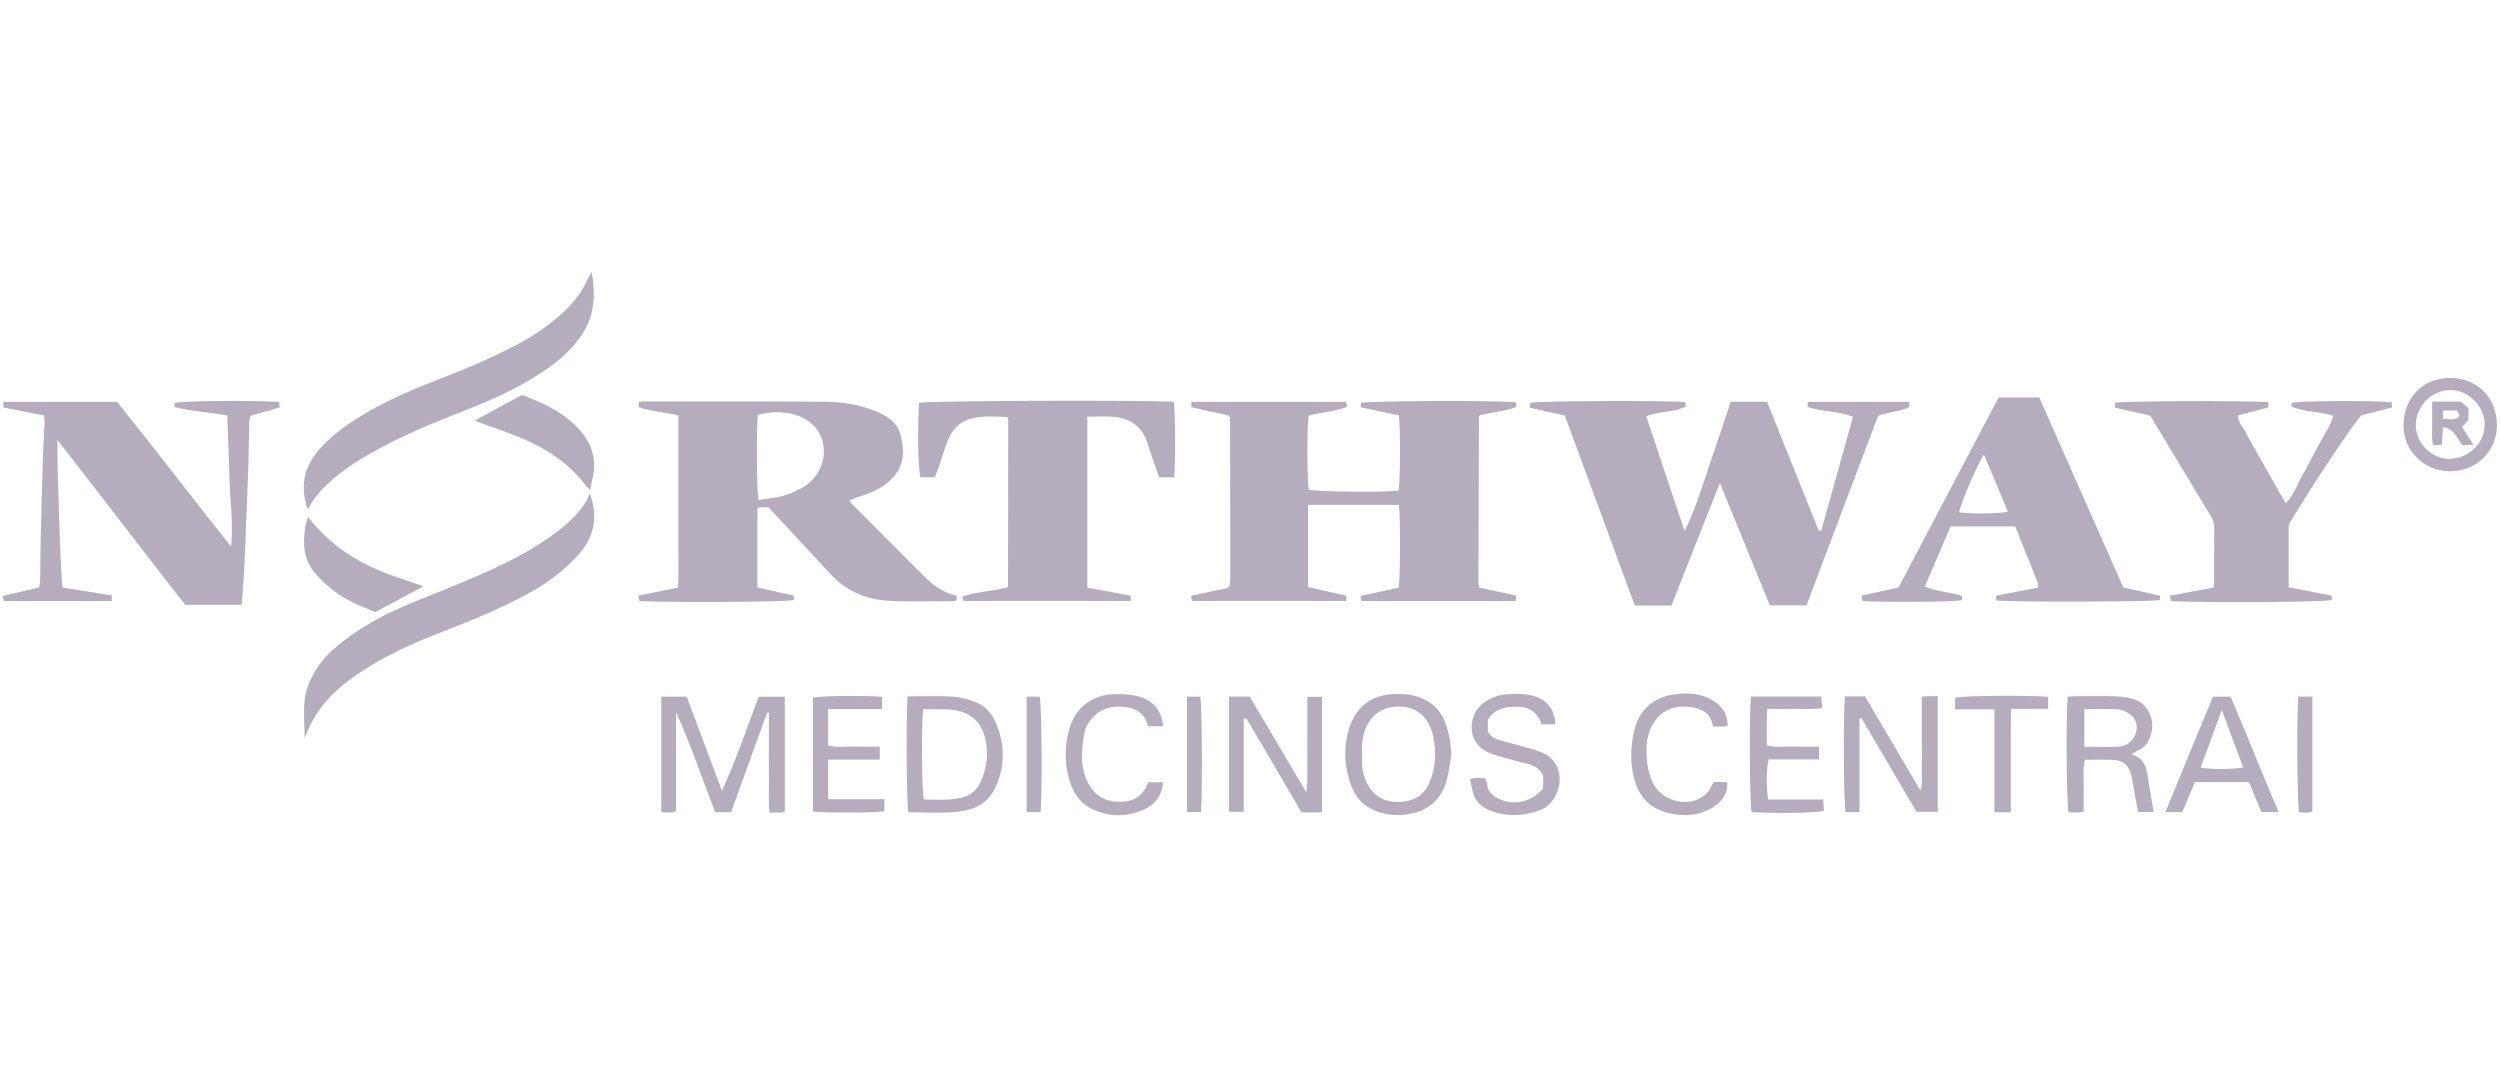 <svg width="184" height="80" viewBox="0 0 184 80" fill="none" xmlns="http://www.w3.org/2000/svg">
<g clip-path="url(#clip0_14368_209034)">
<path d="M108.851 43.242C109.816 43.451 110.7 43.642 111.594 43.834C111.579 43.998 111.569 44.098 111.558 44.233H100.204C100.184 44.121 100.166 44.021 100.137 43.854C101.086 43.651 102.019 43.451 102.942 43.255C103.062 42.6 103.078 38.042 102.963 37.16H96.273V43.209C97.232 43.425 98.16 43.634 99.088 43.843V44.228H87.719C87.704 44.126 87.688 44.004 87.665 43.849C88.608 43.647 89.516 43.452 90.37 43.269C90.433 43.193 90.451 43.172 90.467 43.151C90.481 43.128 90.504 43.106 90.506 43.081C90.523 42.842 90.551 42.6 90.551 42.361C90.548 38.502 90.543 34.645 90.533 30.786C90.533 30.739 90.483 30.694 90.415 30.574C89.54 30.383 88.611 30.179 87.672 29.972C87.681 29.81 87.686 29.709 87.695 29.576H99.06C99.08 29.669 99.101 29.768 99.14 29.947C98.218 30.307 97.221 30.334 96.322 30.589C96.178 31.442 96.199 35.463 96.337 36.042C96.887 36.196 101.612 36.246 102.926 36.114C103.066 35.529 103.086 31.366 102.948 30.567C102.022 30.372 101.089 30.174 100.168 29.98V29.661C100.323 29.499 110.182 29.453 111.561 29.609C111.571 29.703 111.581 29.802 111.597 29.96C110.735 30.273 109.825 30.339 108.949 30.55C108.93 30.567 108.906 30.584 108.889 30.605C108.873 30.624 108.852 30.65 108.852 30.673C108.838 34.692 108.825 38.709 108.813 42.728C108.813 42.887 108.836 43.044 108.852 43.243L108.851 43.242Z" fill="#21093A" fill-opacity="0.33"/>
<path d="M49.934 30.579C48.875 30.329 47.907 30.281 46.989 29.96C47.007 29.8 47.018 29.7 47.034 29.562C47.191 29.554 47.321 29.543 47.452 29.543C51.876 29.546 56.3 29.529 60.722 29.567C61.925 29.576 63.123 29.763 64.267 30.187C65.207 30.537 66.058 31.042 66.302 32.081C66.679 33.691 66.397 34.708 65.152 35.655C64.521 36.135 63.779 36.376 63.039 36.624C62.871 36.68 62.707 36.756 62.519 36.833C62.599 36.946 62.636 37.017 62.689 37.071C64.42 38.811 66.156 40.547 67.884 42.288C68.593 43.004 69.359 43.624 70.357 43.825C70.389 43.907 70.418 43.954 70.421 44.003C70.426 44.053 70.407 44.106 70.399 44.158C70.355 44.189 70.313 44.244 70.271 44.244C68.653 44.244 67.032 44.304 65.419 44.218C63.792 44.132 62.331 43.538 61.19 42.319C59.846 40.884 58.516 39.438 57.179 37.997C56.978 37.78 56.768 37.571 56.544 37.339H55.841C55.807 37.385 55.748 37.425 55.748 37.467C55.743 39.377 55.744 41.287 55.744 43.232C56.645 43.436 57.525 43.635 58.421 43.838V44.165C57.723 44.309 49.832 44.362 47.066 44.242C47.042 44.136 47.015 44.016 46.974 43.836C47.946 43.64 48.883 43.452 49.902 43.247C49.967 42.217 49.925 41.174 49.931 40.133C49.939 39.054 49.933 37.974 49.933 36.896C49.933 35.817 49.933 34.792 49.933 33.74V30.576L49.934 30.579ZM55.82 36.8C56.099 36.76 56.381 36.714 56.664 36.679C57.524 36.574 58.335 36.319 59.082 35.874C60.09 35.272 60.809 34.133 60.599 32.733C60.448 31.74 59.655 30.77 58.282 30.461C57.417 30.266 56.596 30.313 55.772 30.543C55.663 31.659 55.694 36.151 55.822 36.798L55.82 36.8Z" fill="#21093A" fill-opacity="0.33"/>
<path d="M134.045 39.056C134.818 36.284 135.588 33.511 136.377 30.679C135.308 30.223 134.115 30.341 133.031 29.941C133.038 29.81 133.044 29.711 133.051 29.576H140.47C140.67 29.952 140.394 30.046 140.176 30.108C139.635 30.258 139.083 30.368 138.535 30.5C138.459 30.517 138.386 30.555 138.223 30.614C136.484 35.218 134.725 39.875 132.957 44.553H130.262C129.071 41.637 127.858 38.669 126.582 35.547C125.351 38.662 124.182 41.621 123.018 44.566H120.322C118.602 39.898 116.881 35.231 115.169 30.585C114.285 30.386 113.456 30.198 112.617 30.011C112.607 29.849 112.599 29.745 112.594 29.656C112.768 29.505 122.388 29.458 124.022 29.591C124.04 29.677 124.059 29.774 124.086 29.915C123.185 30.368 122.142 30.237 121.169 30.648C122.113 33.471 123.047 36.272 123.983 39.074C124.765 37.543 125.236 35.947 125.767 34.371C126.305 32.776 126.844 31.18 127.387 29.568H130.055C131.32 32.724 132.591 35.895 133.862 39.066C133.922 39.062 133.98 39.059 134.04 39.056H134.045Z" fill="#21093A" fill-opacity="0.33"/>
<path d="M16.724 30.574C15.361 30.347 14.078 30.266 12.841 29.962V29.666C12.988 29.505 18.356 29.447 20.542 29.578C20.555 29.688 20.568 29.81 20.589 29.989C19.875 30.19 19.185 30.384 18.444 30.593C18.41 30.755 18.347 30.932 18.342 31.108C18.317 32.052 18.319 32.996 18.29 33.941C18.246 35.365 18.186 36.789 18.13 38.214C18.078 39.503 18.032 40.793 17.965 42.082C17.922 42.882 17.848 43.681 17.785 44.513H13.63C10.54 40.573 7.46 36.517 4.233 32.386C4.233 33.061 4.22 33.594 4.234 34.125C4.288 36.062 4.346 38 4.414 39.937C4.45 40.931 4.508 41.922 4.56 42.916C4.565 43.018 4.592 43.12 4.613 43.245C5.821 43.439 7.005 43.629 8.223 43.823V44.234H0.279C0.258 44.139 0.236 44.04 0.199 43.867C1.088 43.656 1.959 43.451 2.881 43.232C2.91 43.005 2.955 42.8 2.958 42.594C2.976 41.622 2.971 40.651 2.994 39.681C3.041 37.663 3.095 35.644 3.158 33.626C3.184 32.796 3.247 31.965 3.282 31.134C3.29 30.953 3.26 30.77 3.245 30.584C2.217 30.38 1.229 30.184 0.249 29.991V29.578H8.623C11.392 33.031 14.135 36.614 17.004 40.23C17.181 38.544 16.944 36.956 16.897 35.365C16.852 33.782 16.784 32.2 16.724 30.574Z" fill="#21093A" fill-opacity="0.33"/>
<path d="M68.805 35.126H67.742C67.565 34.548 67.515 31.427 67.643 29.643C68.359 29.495 83.156 29.434 86.38 29.565C86.509 30.137 86.535 34.154 86.412 35.126H85.314C85.133 34.616 84.942 34.094 84.76 33.568C84.629 33.188 84.53 32.796 84.386 32.423C83.977 31.369 83.162 30.804 82.071 30.684C81.412 30.613 80.738 30.671 80.03 30.671V43.25C81.08 43.444 82.145 43.64 83.22 43.839V44.228H70.906C70.883 44.145 70.859 44.047 70.82 43.901C71.906 43.546 73.035 43.525 74.102 43.243C74.125 43.222 74.149 43.206 74.162 43.183C74.177 43.162 74.188 43.135 74.188 43.109C74.196 39.064 74.203 35.019 74.207 30.974C74.207 30.898 74.175 30.822 74.144 30.691C73.323 30.668 72.509 30.593 71.68 30.76C70.708 30.954 70.109 31.547 69.759 32.418C69.521 33.013 69.35 33.633 69.141 34.24C69.037 34.54 68.917 34.834 68.805 35.127V35.126Z" fill="#21093A" fill-opacity="0.33"/>
<path d="M156.276 43.235C157.191 43.441 158.074 43.638 158.976 43.841V44.166C158.38 44.297 147.903 44.325 146.938 44.194C146.928 44.1 146.919 43.999 146.902 43.843C147.931 43.647 148.947 43.452 149.994 43.251C149.994 43.115 150.024 43 149.989 42.911C149.437 41.52 148.876 40.131 148.318 38.743H143.563C142.945 40.184 142.315 41.652 141.664 43.169C142.561 43.577 143.523 43.543 144.405 43.87V44.171C143.732 44.302 139.13 44.346 137.091 44.241C137.07 44.134 137.046 44.014 137.012 43.838C137.927 43.637 138.809 43.444 139.727 43.242C142.176 38.596 144.629 33.939 147.098 29.254H150.089C152.136 33.879 154.205 38.557 156.275 43.235H156.276ZM147.783 37.663C147.195 36.259 146.614 34.87 146.025 33.46C145.594 34.023 144.253 37.155 144.196 37.704C144.951 37.828 147.1 37.817 147.783 37.663Z" fill="#21093A" fill-opacity="0.33"/>
<path d="M166.948 29.599V29.986C166.232 30.176 165.493 30.372 164.724 30.574C164.698 31.112 165.113 31.44 165.312 31.86C165.519 32.295 165.775 32.708 166.012 33.131C166.263 33.576 166.517 34.018 166.768 34.464C167.004 34.885 167.236 35.31 167.474 35.731C167.71 36.149 167.953 36.565 168.232 37.051C168.832 36.418 169.082 35.651 169.461 34.965C169.864 34.237 170.262 33.505 170.644 32.765C171.009 32.06 171.491 31.41 171.733 30.606C170.688 30.278 169.618 30.328 168.661 29.931V29.659C168.818 29.5 174.704 29.463 176.017 29.607C176.029 29.7 176.042 29.798 176.064 29.985C175.314 30.177 174.571 30.37 173.81 30.566C173.266 31.086 170.277 35.563 168.447 38.606C168.447 40.115 168.447 41.644 168.447 43.222C169.553 43.438 170.568 43.635 171.61 43.839C171.616 43.962 171.622 44.063 171.627 44.158C170.936 44.319 163.124 44.377 159.781 44.249C159.758 44.139 159.734 44.017 159.696 43.844C160.773 43.643 161.819 43.449 162.914 43.245C162.93 43.09 162.959 42.936 162.959 42.782C162.962 41.486 162.954 40.193 162.967 38.897C162.971 38.588 162.911 38.314 162.754 38.053C161.269 35.591 159.785 33.128 158.301 30.665C158.288 30.642 158.262 30.627 158.203 30.577C157.392 30.394 156.537 30.203 155.676 30.009C155.668 29.842 155.664 29.74 155.659 29.653C155.849 29.505 165.516 29.47 166.946 29.602L166.948 29.599Z" fill="#21093A" fill-opacity="0.33"/>
<path d="M43.538 20C43.833 21.567 43.792 23.077 42.941 24.453C42.278 25.522 41.381 26.361 40.361 27.078C38.638 28.289 36.755 29.201 34.808 29.975C32.642 30.836 30.464 31.672 28.398 32.757C26.804 33.592 25.251 34.498 23.949 35.772C23.426 36.284 22.971 36.842 22.667 37.526C21.972 35.607 22.524 34.166 23.533 33.035C24.401 32.062 25.439 31.306 26.544 30.629C28.451 29.462 30.506 28.602 32.584 27.802C34.512 27.058 36.407 26.246 38.225 25.264C39.457 24.6 40.607 23.8 41.616 22.834C42.233 22.243 42.767 21.559 43.141 20.772C43.266 20.512 43.405 20.259 43.538 20.003V20Z" fill="#21093A" fill-opacity="0.33"/>
<path d="M43.41 36.311C44.051 38.065 43.729 39.516 42.584 40.809C41.483 42.053 40.158 43 38.698 43.781C36.706 44.845 34.629 45.703 32.525 46.511C30.292 47.369 28.122 48.359 26.147 49.732C24.502 50.875 23.156 52.263 22.418 54.352C22.426 52.914 22.205 51.626 22.712 50.367C23.133 49.317 23.781 48.44 24.621 47.713C26.302 46.258 28.239 45.222 30.284 44.379C32.091 43.632 33.921 42.941 35.702 42.137C37.611 41.278 39.482 40.319 41.143 39.02C41.925 38.41 42.652 37.73 43.162 36.858C43.243 36.722 43.295 36.569 43.413 36.308L43.41 36.311Z" fill="#21093A" fill-opacity="0.33"/>
<path d="M53.807 59.776H52.643C51.675 57.339 50.868 54.833 49.758 52.426V59.705C49.39 59.865 49.05 59.786 48.669 59.784V51.275H50.54C51.398 53.562 52.269 55.882 53.139 58.204C54.172 55.926 54.965 53.61 55.837 51.282H57.765V59.731C57.427 59.883 57.051 59.752 56.649 59.822C56.531 58.975 56.607 58.172 56.594 57.373C56.58 56.538 56.591 55.702 56.591 54.865V52.457C56.547 52.452 56.504 52.447 56.46 52.444C55.584 54.867 54.706 57.289 53.807 59.776Z" fill="#21093A" fill-opacity="0.33"/>
<path d="M137.261 51.257C138.602 53.529 139.951 55.817 141.343 58.176C141.53 57.576 141.419 57.023 141.437 56.484C141.457 55.892 141.442 55.297 141.442 54.703V53.003C141.442 52.441 141.442 51.879 141.442 51.273C141.651 51.261 141.806 51.246 141.96 51.241C142.171 51.236 142.38 51.241 142.619 51.241V59.75H141.058C139.716 57.467 138.359 55.16 137 52.852C136.953 52.867 136.905 52.88 136.858 52.894V59.767H135.839C135.697 59.203 135.65 52.64 135.786 51.257H137.261Z" fill="#21093A" fill-opacity="0.33"/>
<path d="M91.537 59.75H90.455V51.272H91.979C93.325 53.547 94.687 55.849 96.142 58.309C96.275 57.394 96.204 56.661 96.217 55.932C96.23 55.15 96.22 54.37 96.22 53.587V51.288H97.3V59.762C96.819 59.835 96.322 59.794 95.783 59.789C95.106 58.627 94.442 57.464 93.755 56.313C93.072 55.168 92.431 53.995 91.715 52.868C91.655 52.886 91.597 52.904 91.537 52.923V59.75Z" fill="#21093A" fill-opacity="0.33"/>
<path d="M156.885 55.529C157.765 55.767 157.965 56.403 158.072 57.124C158.2 57.993 158.359 58.86 158.509 59.762H157.358C157.225 59.033 157.099 58.327 156.971 57.621C156.937 57.438 156.919 57.25 156.867 57.071C156.639 56.267 156.252 55.947 155.434 55.921C154.788 55.901 154.141 55.916 153.454 55.916C153.268 56.556 153.384 57.2 153.363 57.833C153.344 58.452 153.358 59.072 153.358 59.723C152.983 59.872 152.61 59.772 152.249 59.791C152.094 59.206 152.044 52.894 152.181 51.272C152.379 51.262 152.586 51.243 152.793 51.243C153.765 51.239 154.736 51.22 155.706 51.251C156.158 51.265 156.621 51.328 157.052 51.461C158.041 51.764 158.607 52.875 158.343 53.927C158.194 54.525 157.91 55.025 157.293 55.267C157.175 55.313 157.073 55.406 156.884 55.529H156.885ZM153.405 52.193V54.961C154.28 54.961 155.109 54.99 155.936 54.951C156.568 54.922 157.052 54.481 157.22 53.898C157.36 53.416 157.191 52.854 156.738 52.548C156.482 52.374 156.158 52.226 155.855 52.208C155.055 52.161 154.252 52.192 153.404 52.192L153.405 52.193Z" fill="#21093A" fill-opacity="0.33"/>
<path d="M66.802 51.254C67.957 51.254 69.061 51.21 70.159 51.272C70.708 51.303 71.265 51.471 71.783 51.67C72.455 51.929 72.941 52.431 73.246 53.097C73.835 54.383 73.974 55.728 73.59 57.075C73.029 59.046 71.961 59.624 70.229 59.768C69.108 59.862 67.975 59.786 66.854 59.786C66.723 59.171 66.681 52.585 66.802 51.254ZM67.939 52.177C67.805 53.469 67.847 58.241 67.994 58.84C68.656 58.84 69.332 58.889 69.997 58.831C71.526 58.696 72.076 58.172 72.489 56.659C72.679 55.963 72.677 55.252 72.556 54.577C72.347 53.421 71.727 52.582 70.467 52.305C69.631 52.122 68.812 52.252 67.939 52.177Z" fill="#21093A" fill-opacity="0.33"/>
<path d="M106.817 55.529C106.707 56.159 106.645 56.802 106.48 57.417C106.091 58.86 105.104 59.697 103.648 59.925C102.963 60.032 102.262 60.008 101.572 59.799C100.544 59.488 99.841 58.855 99.465 57.859C98.916 56.407 98.847 54.925 99.35 53.456C99.841 52.025 100.935 51.108 102.718 51.078C103.426 51.065 104.104 51.131 104.757 51.439C105.61 51.842 106.153 52.48 106.444 53.38C106.671 54.081 106.788 54.784 106.818 55.532L106.817 55.529ZM100.259 55.521C100.259 55.845 100.22 56.173 100.265 56.489C100.48 57.992 101.408 59.153 103.123 59.017C104.051 58.942 104.767 58.575 105.165 57.689C105.68 56.544 105.745 55.369 105.474 54.153C105.176 52.815 104.257 51.892 102.713 52.013C101.773 52.086 101.091 52.506 100.644 53.331C100.272 54.018 100.208 54.761 100.259 55.521Z" fill="#21093A" fill-opacity="0.33"/>
<path d="M114.476 53.317H113.47C113.189 52.467 112.577 52.01 111.624 52.012C110.778 52.012 110.016 52.166 109.503 52.97V53.812C109.688 54.203 110.016 54.379 110.386 54.483C111.182 54.708 111.99 54.897 112.782 55.139C113.187 55.262 113.616 55.399 113.953 55.641C115.399 56.679 114.84 59.103 113.287 59.65C112.078 60.078 110.875 60.126 109.673 59.657C108.987 59.388 108.502 58.916 108.366 58.154C108.319 57.895 108.26 57.637 108.2 57.352C108.583 57.203 108.923 57.281 109.273 57.273C109.341 57.42 109.435 57.537 109.443 57.66C109.49 58.327 109.939 58.64 110.483 58.865C111.539 59.303 112.789 58.973 113.542 58.048C113.556 57.911 113.584 57.751 113.587 57.592C113.59 57.404 113.571 57.216 113.561 57.046C113.299 56.575 112.913 56.326 112.408 56.214C111.809 56.08 111.216 55.914 110.625 55.744C110.24 55.633 109.85 55.522 109.489 55.354C107.85 54.585 108.081 52.525 109.215 51.709C109.686 51.371 110.217 51.168 110.774 51.113C111.493 51.042 112.219 51.031 112.933 51.243C113.882 51.523 114.421 52.195 114.474 53.32L114.476 53.317Z" fill="#21093A" fill-opacity="0.33"/>
<path d="M167.709 59.768H166.444C166.135 59.028 165.827 58.293 165.521 57.559H161.547C161.238 58.29 160.929 59.027 160.613 59.775H159.374C160.537 56.915 161.699 54.109 162.875 51.277H164.17C165.359 54.017 166.452 56.858 167.71 59.77L167.709 59.768ZM163.526 52.256C162.958 53.804 162.464 55.15 161.967 56.505C162.812 56.645 164.464 56.628 165.09 56.473C164.588 55.119 164.088 53.772 163.526 52.256Z" fill="#21093A" fill-opacity="0.33"/>
<path d="M31.168 43.149C29.912 43.823 28.76 44.44 27.62 45.05C26.527 44.589 25.436 44.189 24.529 43.452C24.03 43.047 23.535 42.617 23.13 42.121C22.32 41.133 22.282 39.955 22.469 38.751C22.502 38.547 22.584 38.351 22.678 38.041C23.737 39.443 25.013 40.478 26.476 41.295C27.925 42.107 29.51 42.581 31.168 43.149Z" fill="#21093A" fill-opacity="0.33"/>
<path d="M43.442 36.059C43.284 35.908 43.201 35.85 43.143 35.772C41.904 34.109 40.227 33.029 38.353 32.235C37.372 31.819 36.355 31.491 35.354 31.121C35.258 31.086 35.166 31.045 34.94 30.951C36.151 30.294 37.26 29.692 38.408 29.07C39.848 29.609 41.264 30.232 42.393 31.35C43.493 32.439 43.999 33.73 43.591 35.289C43.533 35.513 43.502 35.743 43.442 36.059Z" fill="#21093A" fill-opacity="0.33"/>
<path d="M128.87 51.264H134.056C134.069 51.544 134.082 51.806 134.097 52.111C133.417 52.245 132.748 52.157 132.087 52.174C131.443 52.19 130.797 52.177 130.068 52.177C130.013 53.089 130.052 53.965 130.039 54.873C130.717 55.019 131.36 54.931 131.997 54.948C132.614 54.962 133.231 54.951 133.885 54.951V55.89H130.169C130.005 56.504 129.989 57.99 130.135 58.84H134.191C134.209 59.154 134.223 59.415 134.238 59.671C133.652 59.84 130.968 59.886 128.917 59.773C128.779 59.208 128.735 52.642 128.867 51.265L128.87 51.264Z" fill="#21093A" fill-opacity="0.33"/>
<path d="M65.091 58.819V59.707C64.469 59.823 60.787 59.844 59.836 59.734V51.349C60.395 51.214 63.404 51.171 64.924 51.288V52.188H60.949V54.868C61.569 55.038 62.212 54.93 62.845 54.948C63.462 54.965 64.08 54.951 64.749 54.951V55.905H60.952V58.819H65.094H65.091Z" fill="#21093A" fill-opacity="0.33"/>
<path d="M85.607 53.453H84.495C84.265 52.489 83.59 52.086 82.634 52.018C81.472 51.934 80.592 52.363 80.014 53.38C79.924 53.54 79.851 53.723 79.82 53.905C79.585 55.267 79.434 56.625 80.234 57.877C80.799 58.764 81.654 59.074 82.657 59.007C83.573 58.946 84.197 58.455 84.495 57.574H85.597C85.534 58.575 85.003 59.24 84.147 59.605C82.85 60.157 81.527 60.144 80.262 59.482C79.344 59.001 78.89 58.144 78.641 57.182C78.317 55.932 78.376 54.687 78.767 53.455C79.272 51.868 80.646 51.128 81.977 51.087C82.482 51.073 83 51.092 83.497 51.186C84.702 51.414 85.468 52.106 85.611 53.451L85.607 53.453Z" fill="#21093A" fill-opacity="0.33"/>
<path d="M127.158 53.414C127.008 53.443 126.932 53.468 126.854 53.469C126.613 53.474 126.371 53.471 126.07 53.471C125.957 52.523 125.269 52.164 124.462 52.044C123.489 51.9 122.59 52.101 121.917 52.912C121.292 53.665 121.156 54.575 121.183 55.487C121.206 56.227 121.332 56.97 121.675 57.665C122.284 58.899 124.052 59.389 125.147 58.733C125.568 58.481 125.698 58.358 126.138 57.555C126.302 57.555 126.488 57.553 126.672 57.555C126.804 57.556 126.935 57.566 127.123 57.576C127.174 58.531 126.647 59.096 125.926 59.506C124.995 60.035 123.967 60.089 122.95 59.877C121.358 59.545 120.498 58.549 120.184 56.909C119.967 55.775 120.04 54.684 120.335 53.57C120.694 52.213 121.742 51.317 123.209 51.108C124.054 50.987 124.925 51.001 125.743 51.387C126.585 51.783 127.124 52.374 127.158 53.411V53.414Z" fill="#21093A" fill-opacity="0.33"/>
<path d="M180.321 34.689C178.351 34.679 176.869 33.123 176.896 31.267C176.926 29.29 178.317 27.787 180.373 27.816C182.354 27.846 183.761 29.28 183.772 31.283C183.783 33.176 182.318 34.671 180.321 34.689ZM182.867 31.316C182.917 29.957 181.727 28.712 180.339 28.71C178.981 28.71 177.841 29.871 177.805 31.23C177.768 32.629 179.002 33.79 180.281 33.772C181.654 33.754 182.854 32.643 182.868 31.314L182.867 31.316Z" fill="#21093A" fill-opacity="0.33"/>
<path d="M147.997 59.781H146.789V52.208H143.895V51.349C144.439 51.207 149.003 51.155 150.745 51.283V52.172H148.007C148.003 53.058 147.999 53.884 147.997 54.71C147.997 55.545 147.997 56.381 147.997 57.216C147.997 58.048 147.997 58.879 147.997 59.78V59.781Z" fill="#21093A" fill-opacity="0.33"/>
<path d="M76.591 59.773H75.556V51.275H76.521C76.665 51.861 76.721 57.917 76.591 59.773Z" fill="#21093A" fill-opacity="0.33"/>
<path d="M88.394 59.768H87.364V51.273H88.339C88.467 51.874 88.512 58.186 88.394 59.768Z" fill="#21093A" fill-opacity="0.33"/>
<path d="M169.151 51.272H170.189V59.72C169.888 59.883 169.543 59.775 169.21 59.789C169.074 59.182 169.028 52.77 169.151 51.272Z" fill="#21093A" fill-opacity="0.33"/>
<path d="M179.01 29.557H181.124C181.288 29.703 181.484 29.878 181.68 30.054V30.904C181.529 31.07 181.371 31.244 181.204 31.427C181.479 31.857 181.738 32.261 182.044 32.737C181.727 32.752 181.476 32.765 181.241 32.775C180.815 32.279 180.658 31.552 179.802 31.447C179.772 31.889 179.748 32.279 179.717 32.731C179.515 32.744 179.314 32.757 179.071 32.773C178.95 32.216 179.023 31.68 179.01 31.151C178.997 30.642 179.006 30.134 179.006 29.555L179.01 29.557ZM179.795 30.835C180.234 30.809 180.658 31.008 181.029 30.602C180.964 30.464 180.901 30.328 180.849 30.216H179.793V30.836L179.795 30.835Z" fill="#21093A" fill-opacity="0.33"/>
</g>
<defs>
<clipPath id="clip0_14368_209034">
<rect width="183.573" height="80" fill="white" transform="translate(0.199)"/>
</clipPath>
</defs>
</svg>
